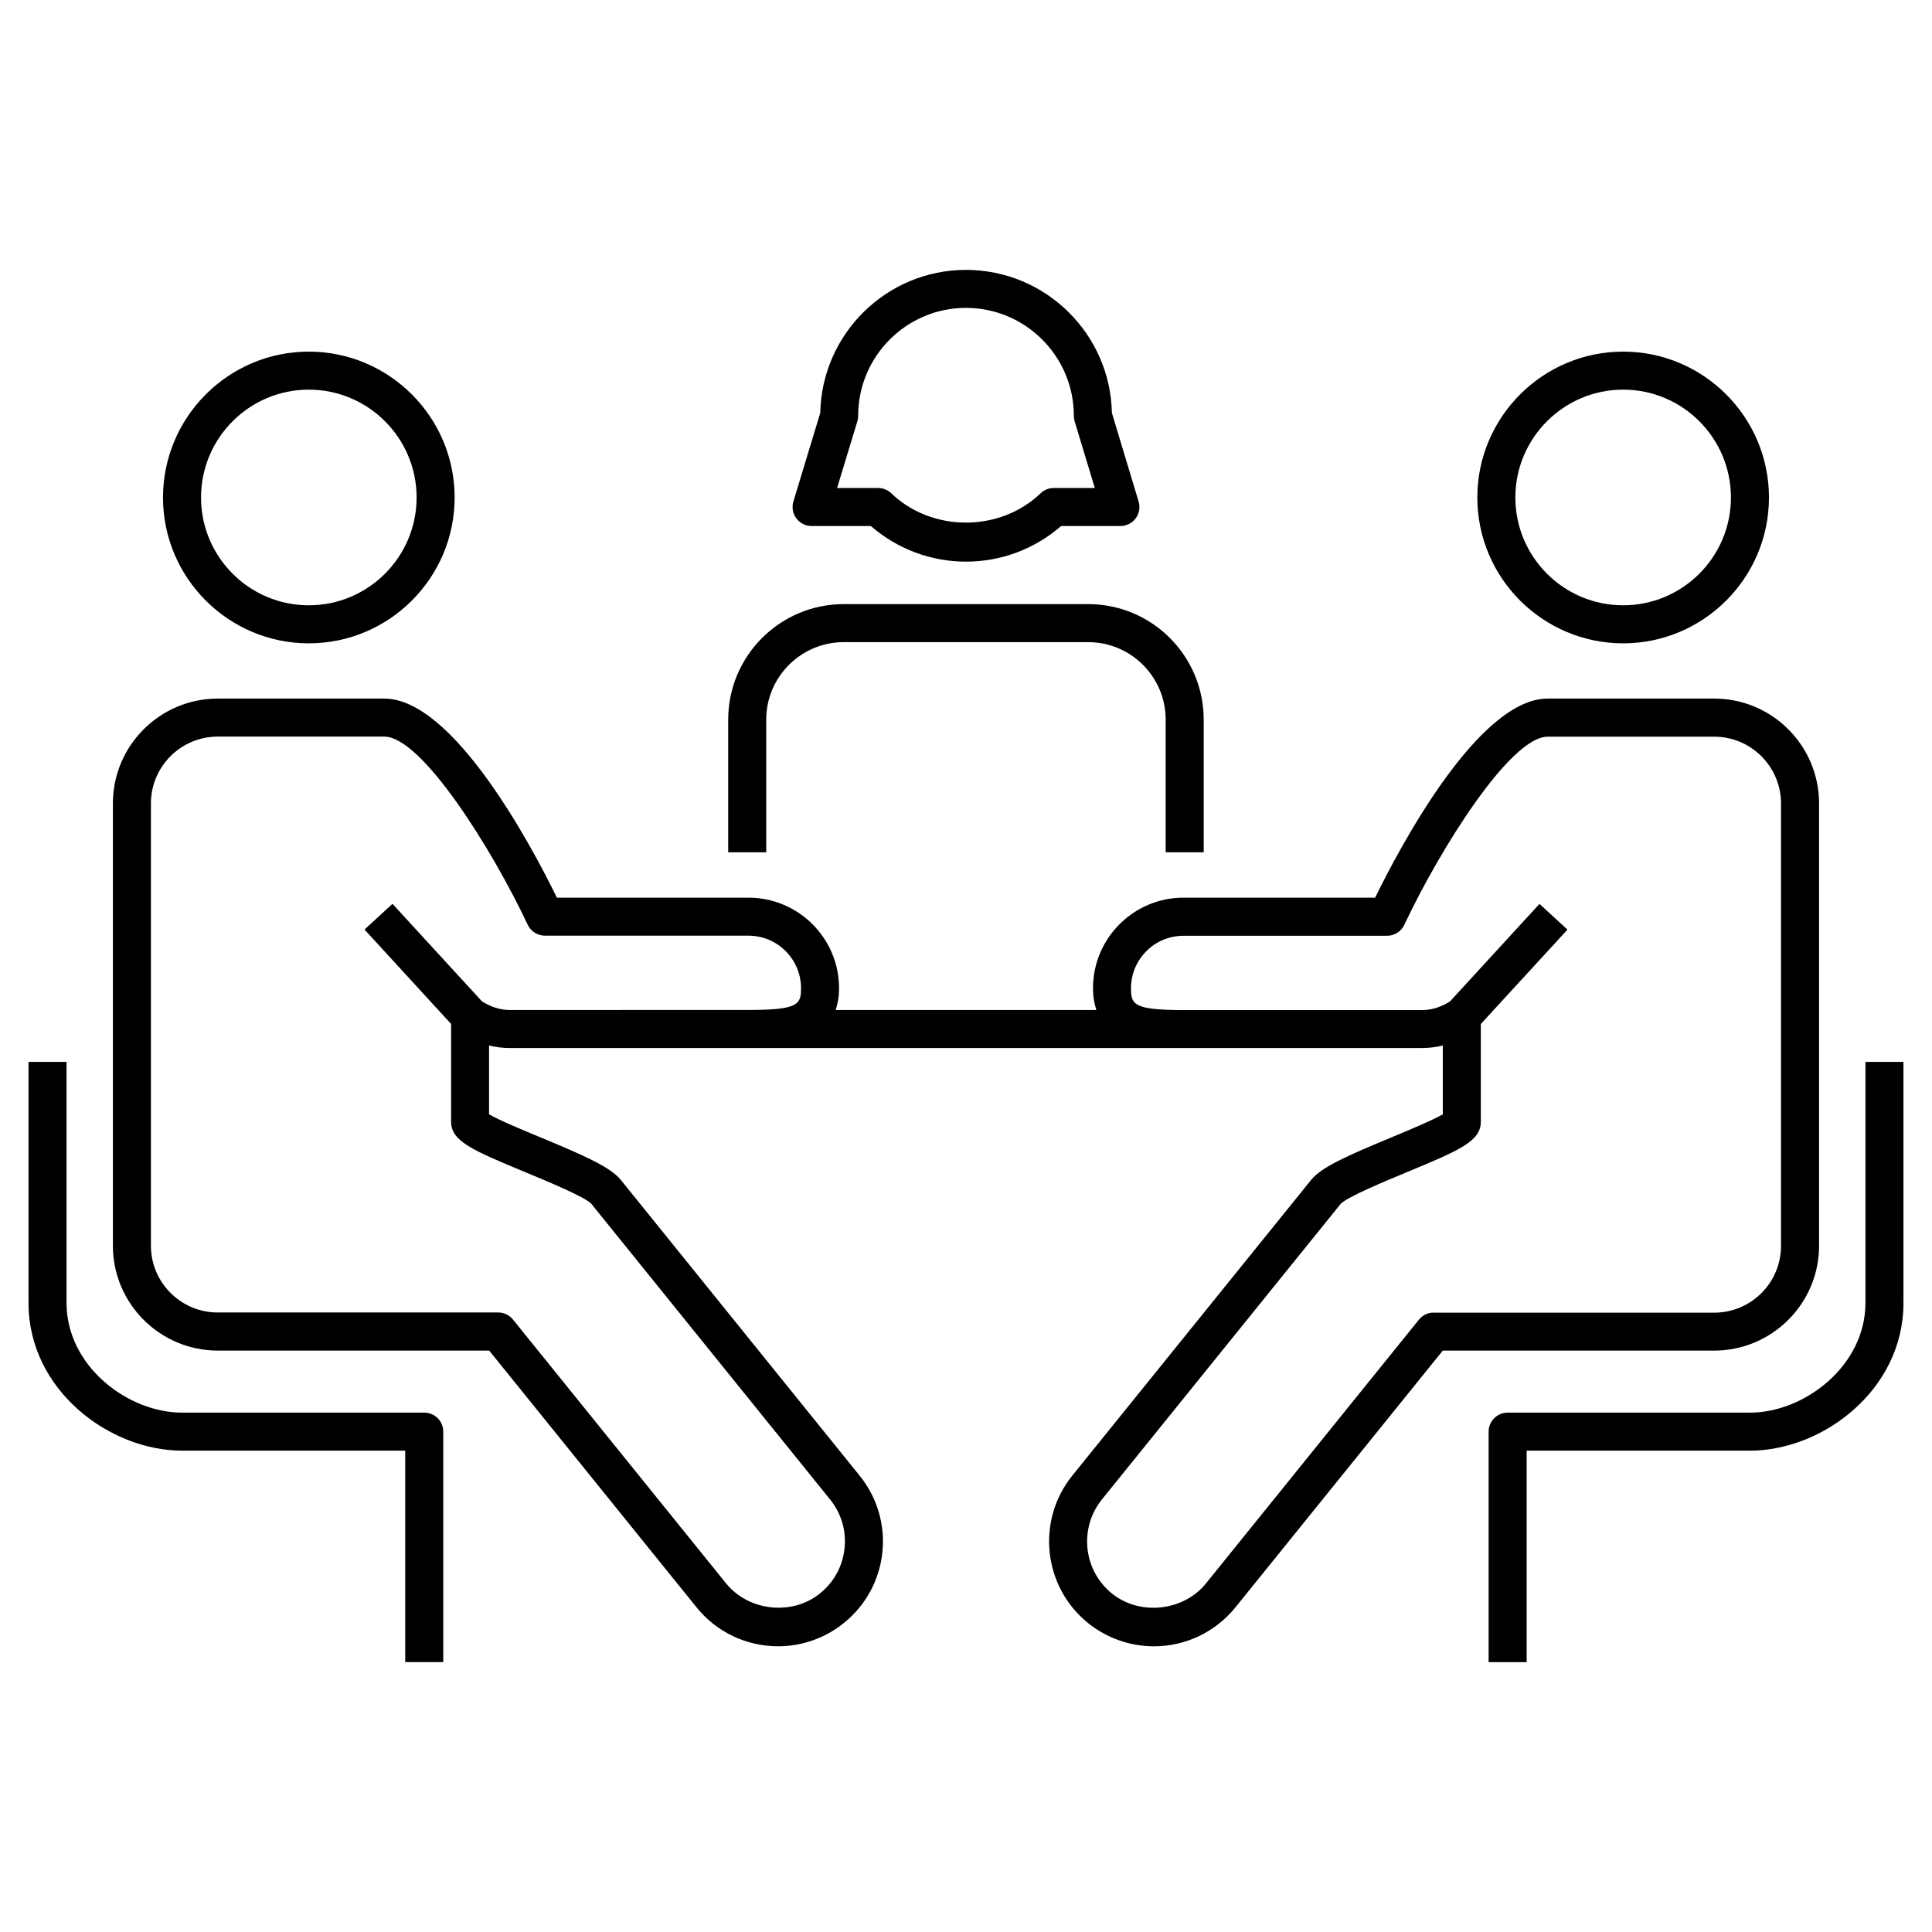 <?xml version="1.0" encoding="UTF-8"?>
<!-- Uploaded to: ICON Repo, www.iconrepo.com, Generator: ICON Repo Mixer Tools -->
<svg fill="#000000" width="800px" height="800px" version="1.1" viewBox="144 144 512 512" xmlns="http://www.w3.org/2000/svg">
 <g>
  <path d="m256.43 518.36h-64.195c-14.449 0-30.602-12.414-30.602-29.051v-63.902h-10.078v63.902c0 23.055 21.434 39.125 40.676 39.125h59.156v56.043h10.078v-61.082c0.004-2.777-2.246-5.035-5.035-5.035z"/>
  <path d="m225.83 314.49c21.312 0 38.652-17.34 38.652-38.641 0-21.312-17.34-38.664-38.652-38.664-21.289 0-38.633 17.352-38.633 38.664 0 21.301 17.34 38.641 38.633 38.641zm0-67.23c15.758 0 28.574 12.816 28.574 28.586 0 15.75-12.809 28.566-28.574 28.566-15.75 0-28.555-12.809-28.555-28.566 0-15.766 12.805-28.586 28.555-28.586z"/>
  <path d="m574.16 314.49c21.289 0 38.633-17.34 38.633-38.641 0-21.312-17.34-38.664-38.633-38.664-21.312 0-38.652 17.352-38.652 38.664 0 21.301 17.344 38.641 38.652 38.641zm0-67.23c15.75 0 28.555 12.816 28.555 28.586 0 15.75-12.809 28.566-28.555 28.566-15.758 0-28.574-12.809-28.574-28.566 0-15.766 12.816-28.586 28.574-28.586z"/>
  <path d="m626.07 474.13v-117.21c0-15.324-12.453-27.789-27.77-27.789h-44.145c-18.32 0-39.125 39.258-45.734 52.758h-50.773c-13.23 0-23.992 10.762-23.992 23.992 0 2.258 0.352 4.109 0.887 5.773h-69.074c0.535-1.664 0.887-3.527 0.887-5.773 0-13.23-10.762-23.992-24.012-23.992h-50.762c-6.609-13.512-27.398-52.758-45.758-52.758h-44.121c-15.316 0-27.789 12.465-27.789 27.789v117.21c0 15.324 12.473 27.789 27.789 27.789h71.934l54.945 68.035c5.289 6.559 13.191 10.328 21.625 10.328 6.34 0 12.516-2.195 17.434-6.176 5.785-4.676 9.41-11.316 10.195-18.703 0.766-7.367-1.379-14.602-6.047-20.363l-63.27-78.352c-2.812-3.477-9.977-6.57-21.434-11.336-4.445-1.844-10.844-4.492-13.48-6.055v-18.227c1.793 0.441 3.617 0.664 5.453 0.664h241.87c1.832 0 3.637-0.223 5.43-0.656v18.219c-2.641 1.551-9.02 4.211-13.461 6.055-11.457 4.766-18.641 7.859-21.434 11.336l-63.289 78.352c-9.621 11.922-7.758 29.453 4.152 39.074 4.938 3.988 11.133 6.176 17.453 6.176 8.422 0 16.312-3.769 21.625-10.328l54.945-68.035h71.934c15.328-0.016 27.789-12.48 27.789-27.805zm-347-62.473c-2.5 0-5.019-0.816-7.344-2.289l-23.719-25.844-7.406 6.812 22.945 25.02v25.906c0 5.211 5.762 7.598 19.68 13.383 5.906 2.449 15.781 6.551 17.473 8.363l63.27 78.352c2.973 3.668 4.352 8.281 3.84 12.977-0.492 4.707-2.793 8.949-6.5 11.93-7.356 5.984-18.934 4.727-24.898-2.66l-56.469-69.91c-0.945-1.18-2.379-1.875-3.918-1.875l-74.316 0.004c-9.766 0-17.715-7.941-17.715-17.715v-117.19c0-9.773 7.949-17.715 17.715-17.715h44.125c9.914 0 28.555 29.754 38.016 49.867 0.828 1.762 2.621 2.891 4.566 2.891h53.93c7.68 0 13.934 6.238 13.934 13.914 0 4.293-0.684 5.773-13.934 5.773zm244.88 80.188c-1.512 0-2.953 0.684-3.918 1.875l-56.445 69.91c-5.965 7.375-17.512 8.637-24.918 2.66-7.598-6.137-8.777-17.312-2.66-24.91l63.27-78.32c1.715-1.844 11.586-5.945 17.492-8.395 13.914-5.785 19.66-8.184 19.66-13.383v-25.906l22.965-25.02-7.418-6.812-23.73 25.855c-2.309 1.461-4.805 2.277-7.324 2.277h-63.289c-13.238 0-13.914-1.48-13.914-5.773 0-7.68 6.238-13.914 13.914-13.914h53.949c1.945 0 3.738-1.129 4.566-2.891 9.461-20.113 28.102-49.867 37.996-49.867h44.145c9.766 0 17.695 7.941 17.695 17.715v117.21c0 9.773-7.93 17.715-17.695 17.715h-74.34z"/>
  <path d="m638.36 425.41v63.902c0 16.625-16.164 29.051-30.602 29.051h-64.215c-2.769 0-5.039 2.258-5.039 5.039v61.082h10.078v-56.043h59.176c19.246 0 40.676-16.07 40.676-39.125v-63.902z"/>
  <path d="m347.06 334.7c0-11.316 9.211-20.523 20.523-20.523h64.809c11.316 0 20.523 9.211 20.523 20.523v35.164h10.078v-35.164c0-16.879-13.715-30.602-30.602-30.602h-64.809c-16.867 0-30.602 13.723-30.602 30.602v35.164h10.078z"/>
  <path d="m359.07 283.4h15.707c7.043 6.098 15.922 9.441 25.211 9.441 9.309 0 18.207-3.336 25.23-9.441h15.707c1.594 0 3.094-0.754 4.051-2.035 0.945-1.281 1.238-2.934 0.766-4.453l-7.082-23.488c-0.414-20.969-17.594-37.898-38.672-37.898-21.039 0-38.199 16.93-38.613 37.898l-7.125 23.488c-0.453 1.523-0.18 3.176 0.785 4.453 0.941 1.277 2.434 2.035 4.035 2.035zm12.141-27.762c0.16-0.473 0.211-0.969 0.211-1.461 0-15.758 12.809-28.586 28.555-28.586 15.758 0 28.598 12.816 28.598 28.586 0 0.492 0.082 0.988 0.211 1.461l5.352 17.684h-10.883c-1.301 0-2.559 0.504-3.488 1.41-10.762 10.34-28.789 10.359-39.559 0-0.945-0.906-2.207-1.41-3.508-1.41h-10.863z"/>
 </g>
</svg>